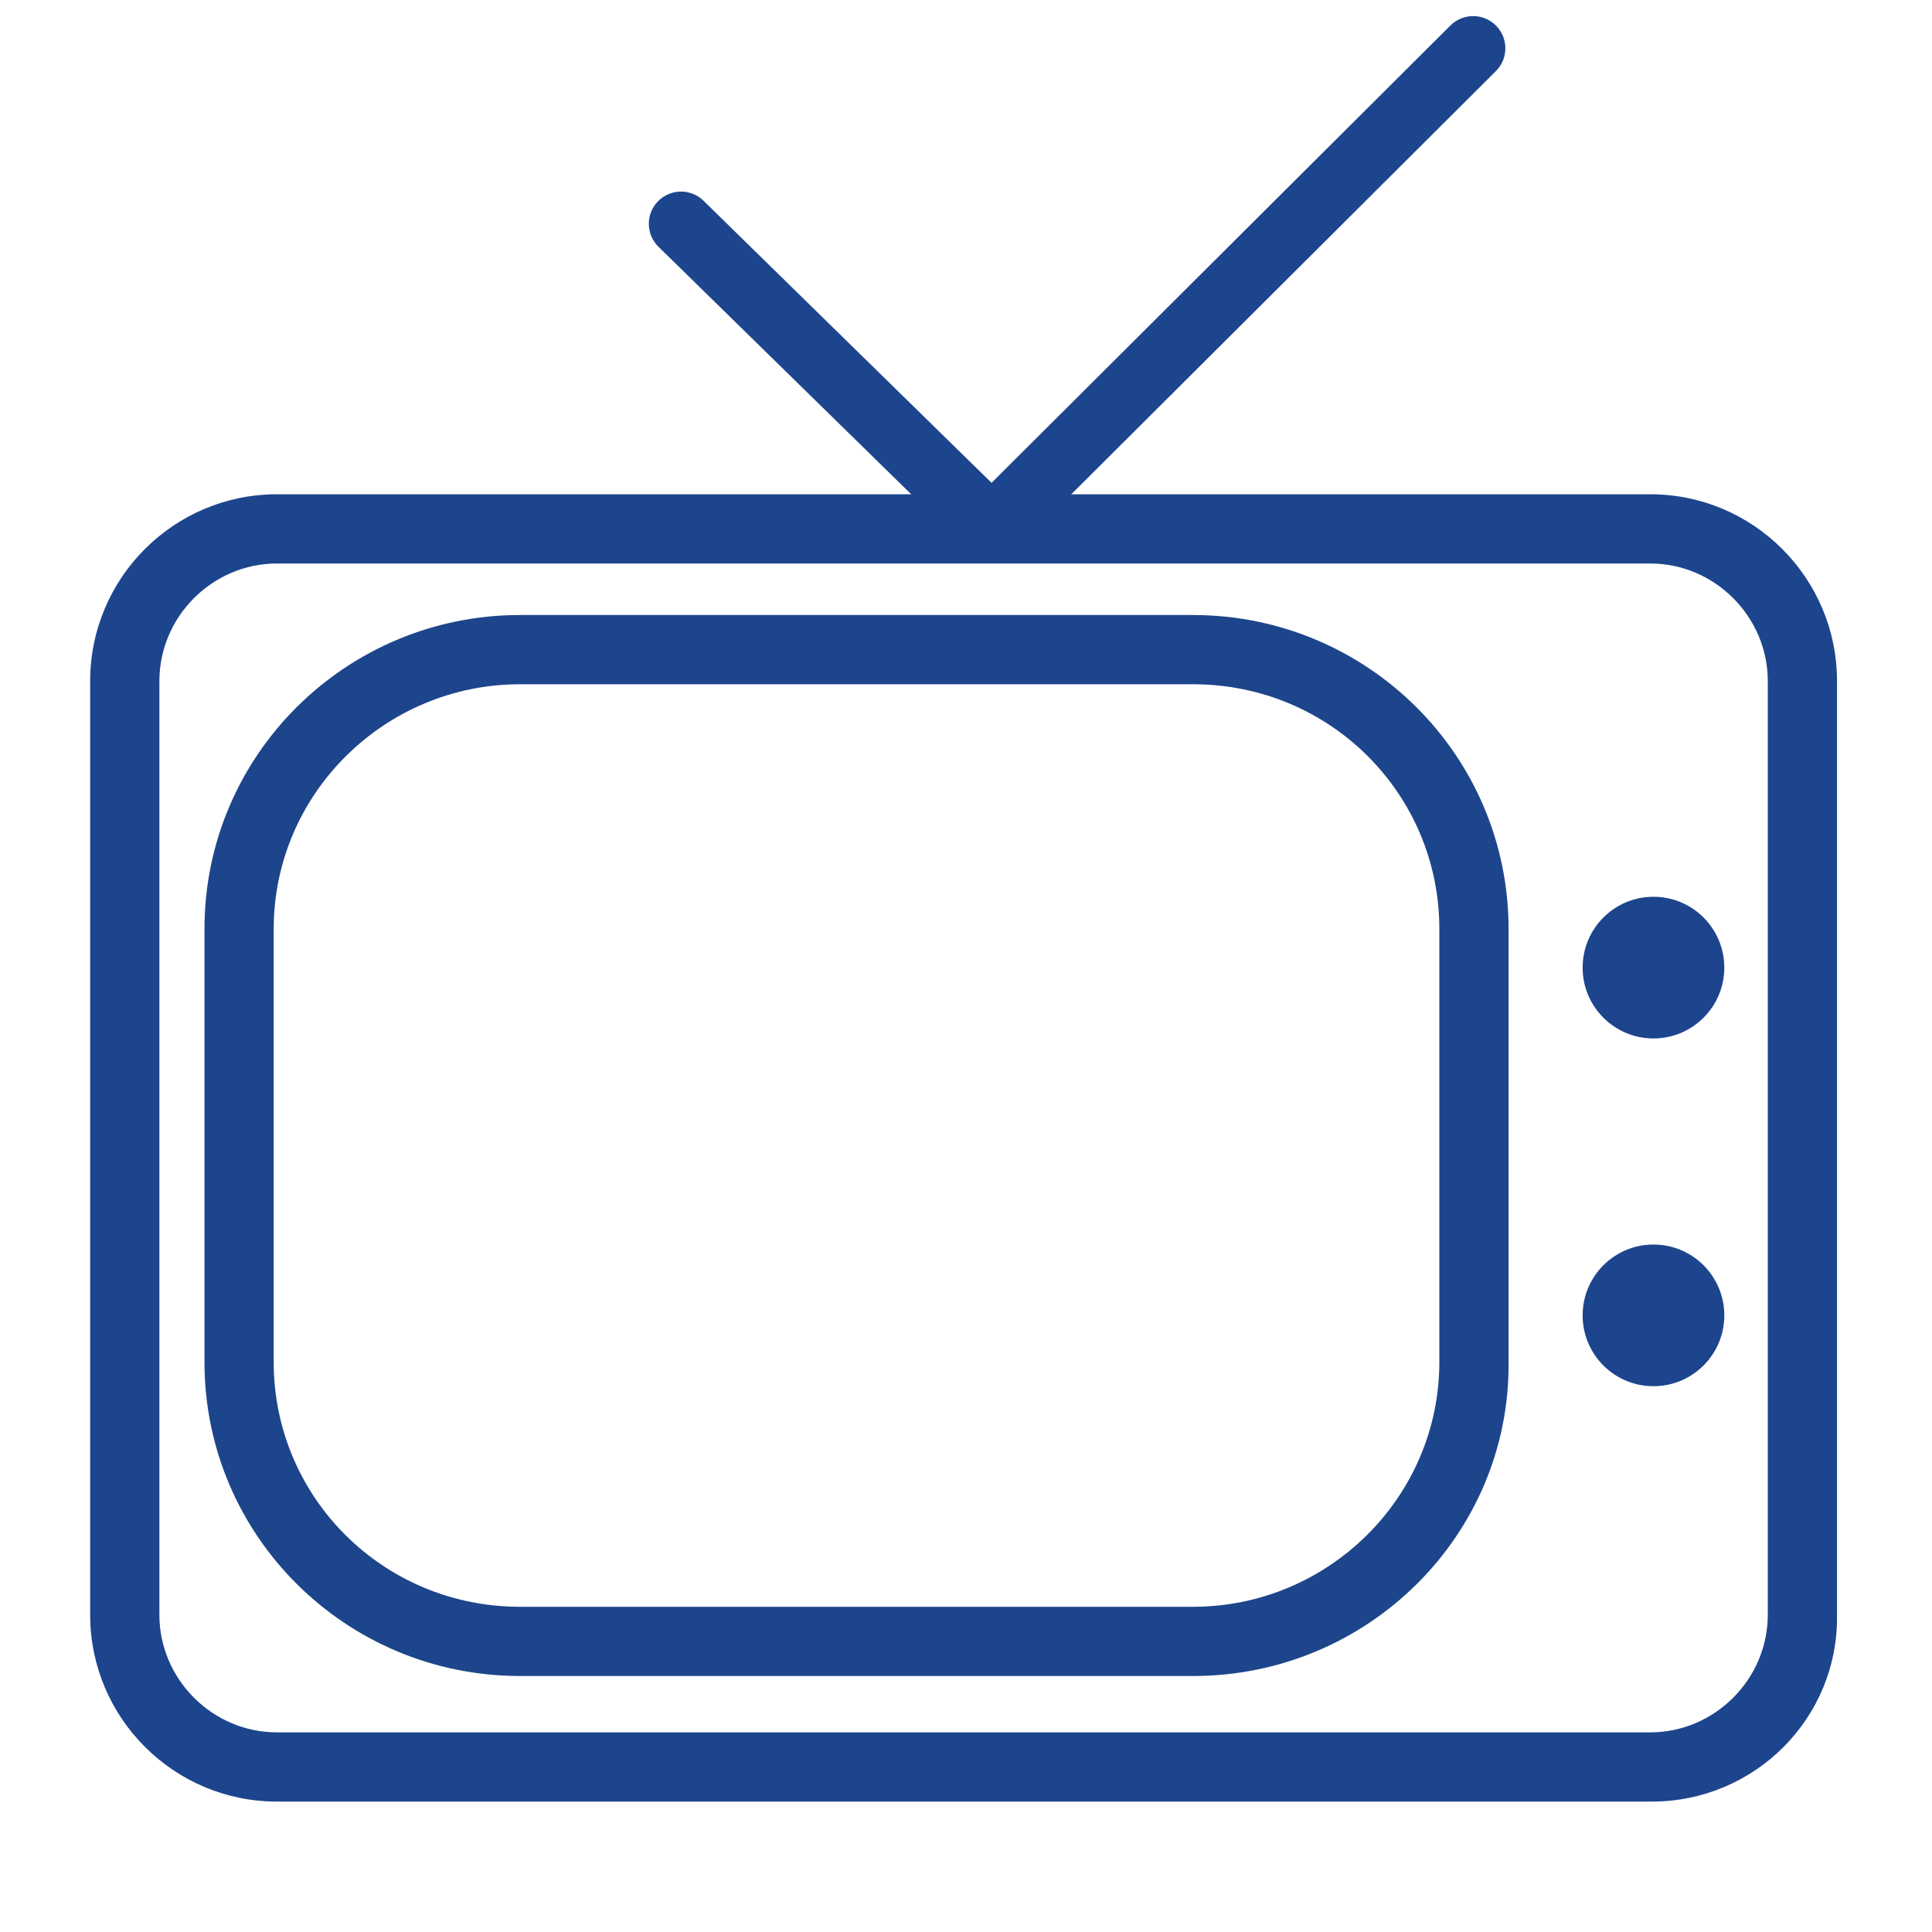 <?xml version="1.0" encoding="utf-8"?>
<!-- Generator: Adobe Illustrator 20.1.0, SVG Export Plug-In . SVG Version: 6.00 Build 0)  -->
<svg version="1.1" id="Layer_1" xmlns="http://www.w3.org/2000/svg" xmlns:xlink="http://www.w3.org/1999/xlink" x="0px" y="0px"
	 viewBox="0 0 120 120" style="enable-background:new 0 0 120 120;" xml:space="preserve">
<style type="text/css">
	.st0{fill:#1D458D;}
	.st1{fill:#1D458B;}
	.st2{fill:none;stroke:#1D458D;stroke-width:4;stroke-linecap:round;stroke-linejoin:round;stroke-miterlimit:10;}
</style>
<g>
	<g>
		<path class="st0" d="M102.6,111.9H17.2c-6.4,0-11.6-5.2-11.6-11.6v-58c0-6.4,5.2-11.6,11.6-11.6h85.3c6.4,0,11.6,5.2,11.6,11.6v58
			C114.2,106.7,109,111.9,102.6,111.9z M17.2,35c-4,0-7.3,3.3-7.3,7.3v58c0,4,3.3,7.3,7.3,7.3h85.3c4,0,7.3-3.3,7.3-7.3v-58
			c0-4-3.3-7.3-7.3-7.3H17.2z"/>
	</g>
	<g>
		<path class="st1" d="M74.1,104.1H32.3c-10.8,0-19.6-8.7-19.6-19.5V57.7c0-10.8,8.8-19.5,19.6-19.5h41.8c10.8,0,19.6,8.7,19.6,19.5
			v26.9C93.8,95.3,85,104.1,74.1,104.1z M32.3,42.5c-8.4,0-15.3,6.8-15.3,15.2v26.9c0,8.4,6.8,15.2,15.3,15.2h41.8
			c8.4,0,15.3-6.8,15.3-15.2V57.7c0-8.4-6.8-15.2-15.3-15.2H32.3z"/>
	</g>
	<circle class="st0" cx="102.7" cy="60.1" r="4.4"/>
	<circle class="st0" cx="102.7" cy="81.7" r="4.4"/>
	<polyline class="st2" points="42.3,13.9 61.6,32.8 91.5,3 	"/>
</g>
</svg>
